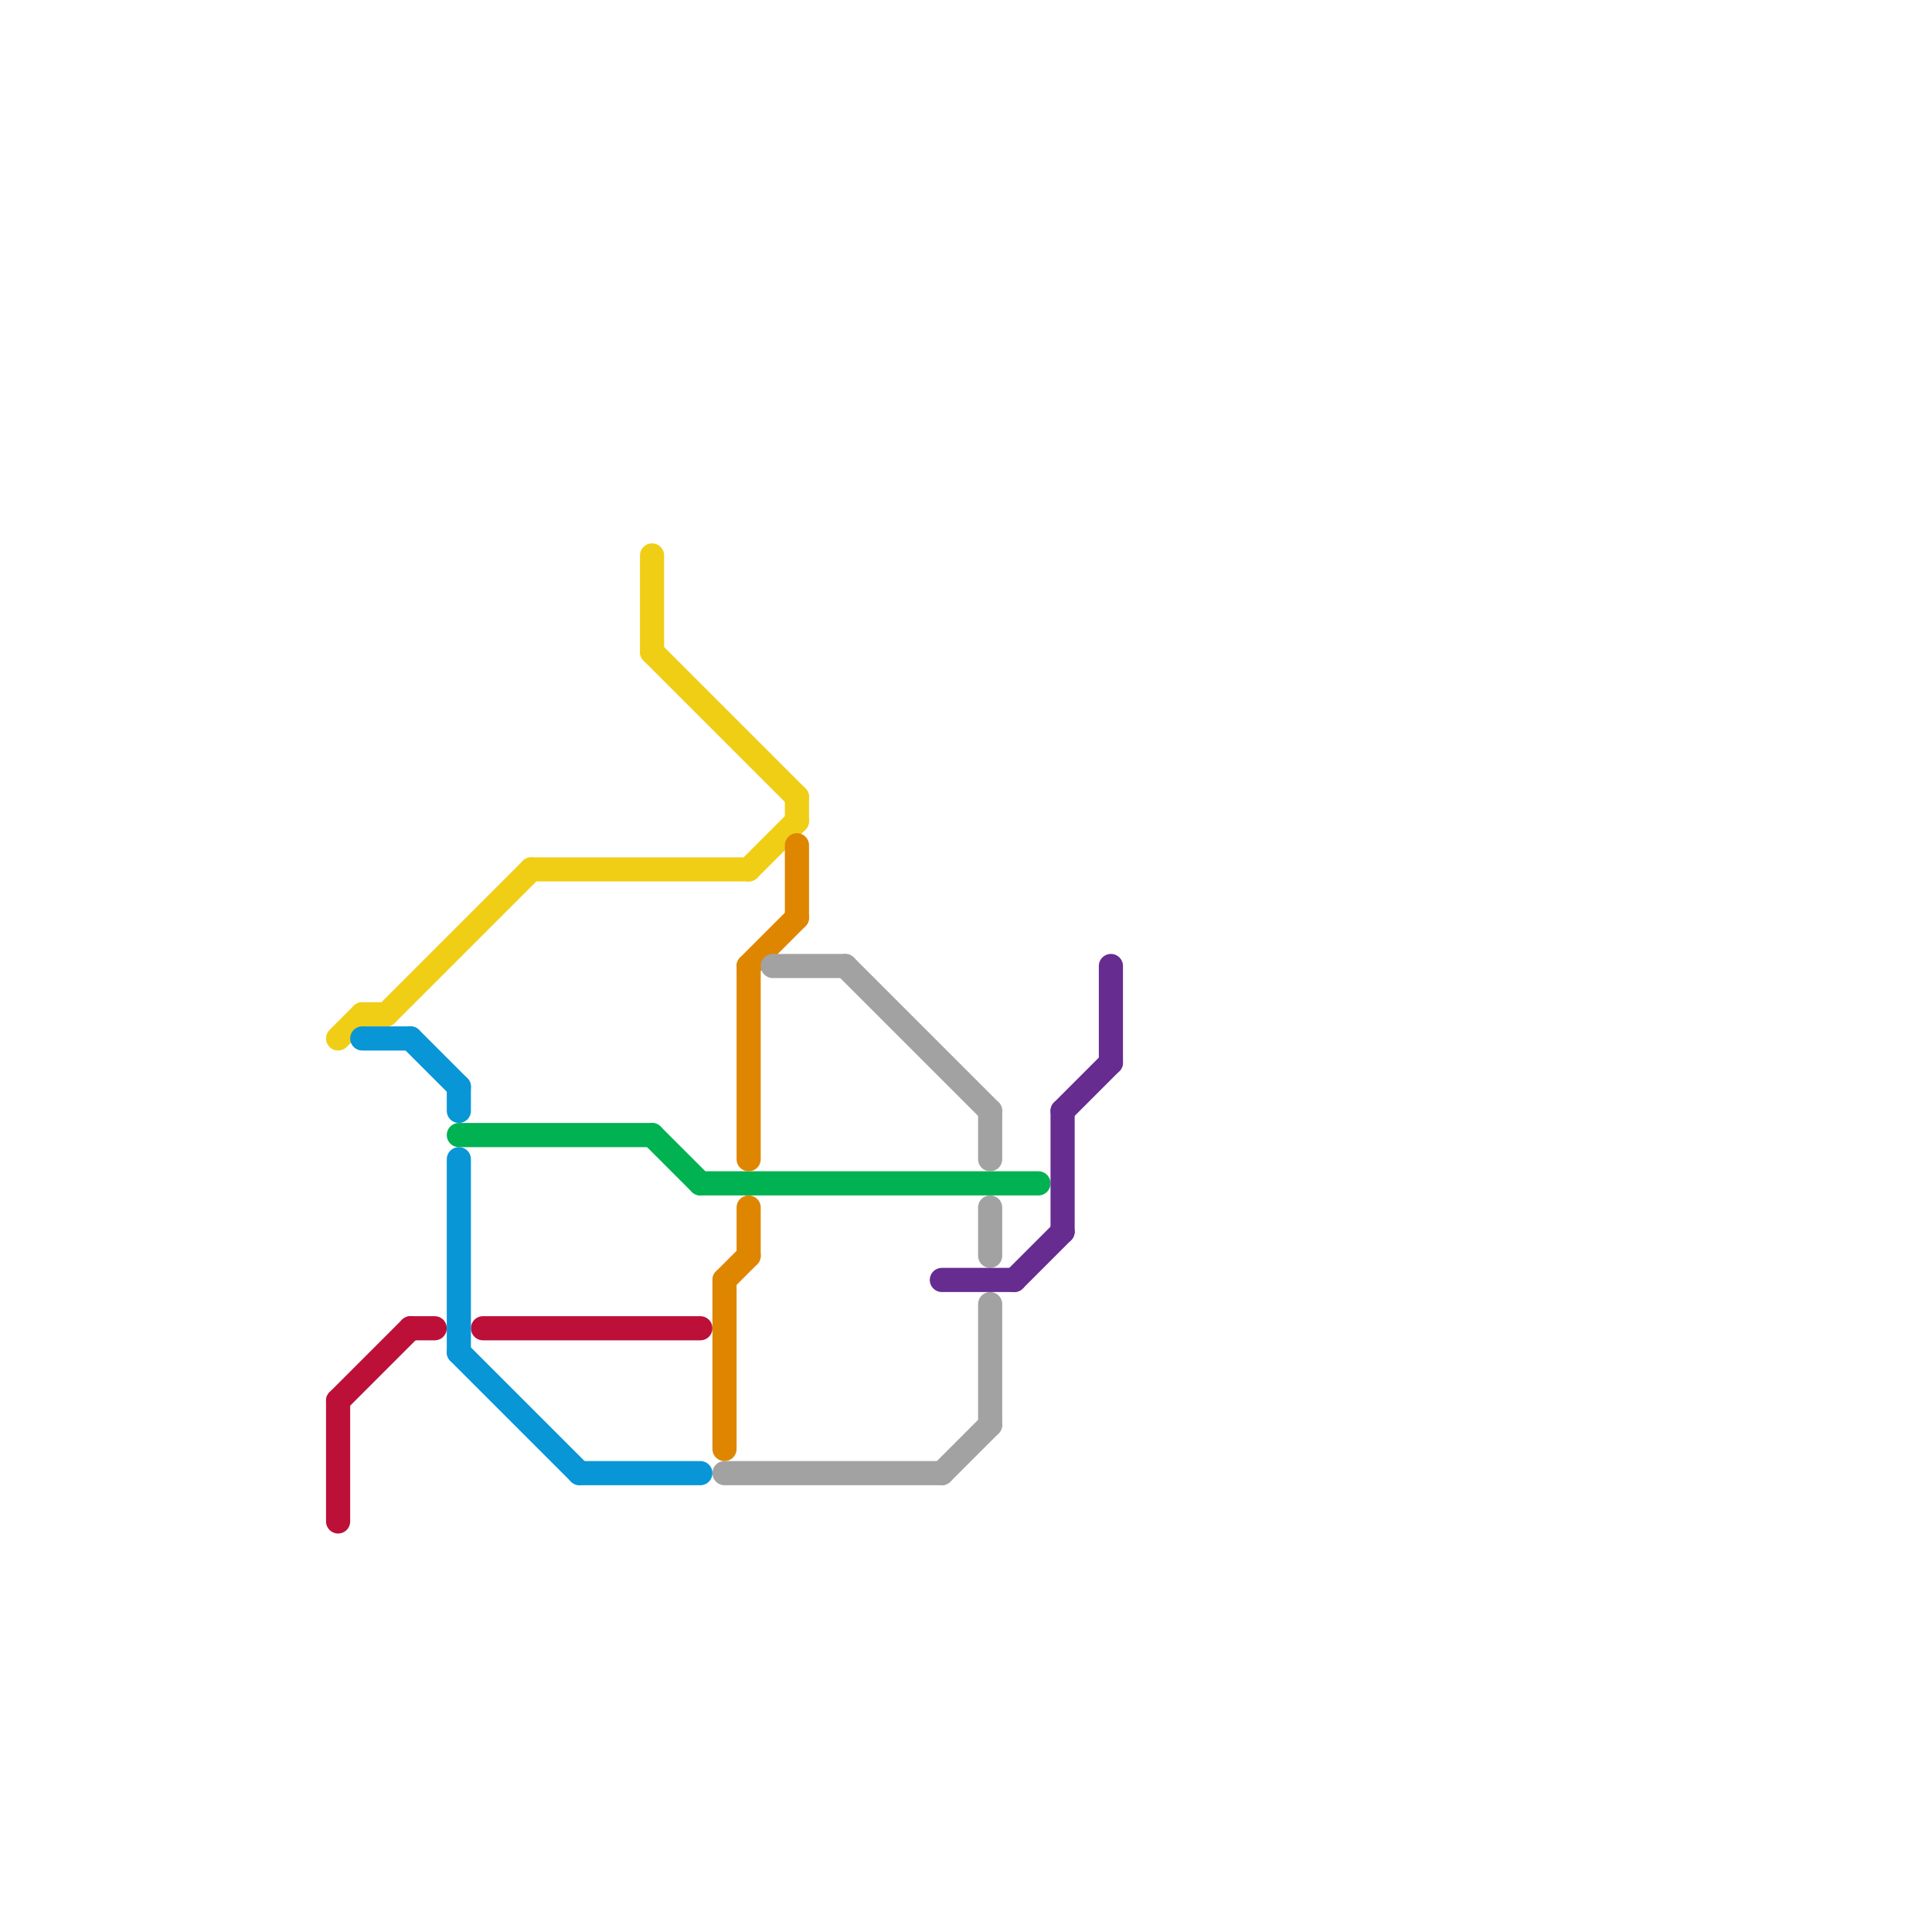 
<svg version="1.1" xmlns="http://www.w3.org/2000/svg" viewBox="0 0 80 80">
<style>text { font: 1px Helvetica; font-weight: 600; white-space: pre; dominant-baseline: central; } line { stroke-width: 1; fill: none; stroke-linecap: round; stroke-linejoin: round; } .c0 { stroke: #f0ce15 } .c1 { stroke: #bd1038 } .c2 { stroke: #0896d7 } .c3 { stroke: #00b251 } .c4 { stroke: #df8600 } .c5 { stroke: #a2a2a2 } .c6 { stroke: #662c90 }</style><defs><g id="wm-xf"><circle r="1.2" fill="#000"/><circle r="0.9" fill="#fff"/><circle r="0.6" fill="#000"/><circle r="0.3" fill="#fff"/></g><g id="wm"><circle r="0.6" fill="#000"/><circle r="0.3" fill="#fff"/></g></defs><line class="c0" x1="22" y1="36" x2="31" y2="36"/><line class="c0" x1="33" y1="33" x2="33" y2="34"/><line class="c0" x1="16" y1="42" x2="22" y2="36"/><line class="c0" x1="31" y1="36" x2="33" y2="34"/><line class="c0" x1="14" y1="43" x2="15" y2="42"/><line class="c0" x1="27" y1="23" x2="27" y2="27"/><line class="c0" x1="15" y1="42" x2="16" y2="42"/><line class="c0" x1="27" y1="27" x2="33" y2="33"/><line class="c1" x1="20" y1="55" x2="29" y2="55"/><line class="c1" x1="14" y1="58" x2="17" y2="55"/><line class="c1" x1="17" y1="55" x2="18" y2="55"/><line class="c1" x1="14" y1="58" x2="14" y2="63"/><line class="c2" x1="24" y1="61" x2="29" y2="61"/><line class="c2" x1="19" y1="48" x2="19" y2="56"/><line class="c2" x1="17" y1="43" x2="19" y2="45"/><line class="c2" x1="19" y1="56" x2="24" y2="61"/><line class="c2" x1="15" y1="43" x2="17" y2="43"/><line class="c2" x1="19" y1="45" x2="19" y2="46"/><line class="c3" x1="27" y1="47" x2="29" y2="49"/><line class="c3" x1="29" y1="49" x2="43" y2="49"/><line class="c3" x1="19" y1="47" x2="27" y2="47"/><line class="c4" x1="31" y1="40" x2="33" y2="38"/><line class="c4" x1="33" y1="35" x2="33" y2="38"/><line class="c4" x1="30" y1="53" x2="30" y2="60"/><line class="c4" x1="31" y1="50" x2="31" y2="52"/><line class="c4" x1="30" y1="53" x2="31" y2="52"/><line class="c4" x1="31" y1="40" x2="31" y2="48"/><line class="c5" x1="41" y1="46" x2="41" y2="48"/><line class="c5" x1="32" y1="40" x2="35" y2="40"/><line class="c5" x1="39" y1="61" x2="41" y2="59"/><line class="c5" x1="35" y1="40" x2="41" y2="46"/><line class="c5" x1="30" y1="61" x2="39" y2="61"/><line class="c5" x1="41" y1="50" x2="41" y2="52"/><line class="c5" x1="41" y1="54" x2="41" y2="59"/><line class="c6" x1="42" y1="53" x2="44" y2="51"/><line class="c6" x1="44" y1="46" x2="44" y2="51"/><line class="c6" x1="46" y1="40" x2="46" y2="44"/><line class="c6" x1="44" y1="46" x2="46" y2="44"/><line class="c6" x1="39" y1="53" x2="42" y2="53"/>
</svg>
